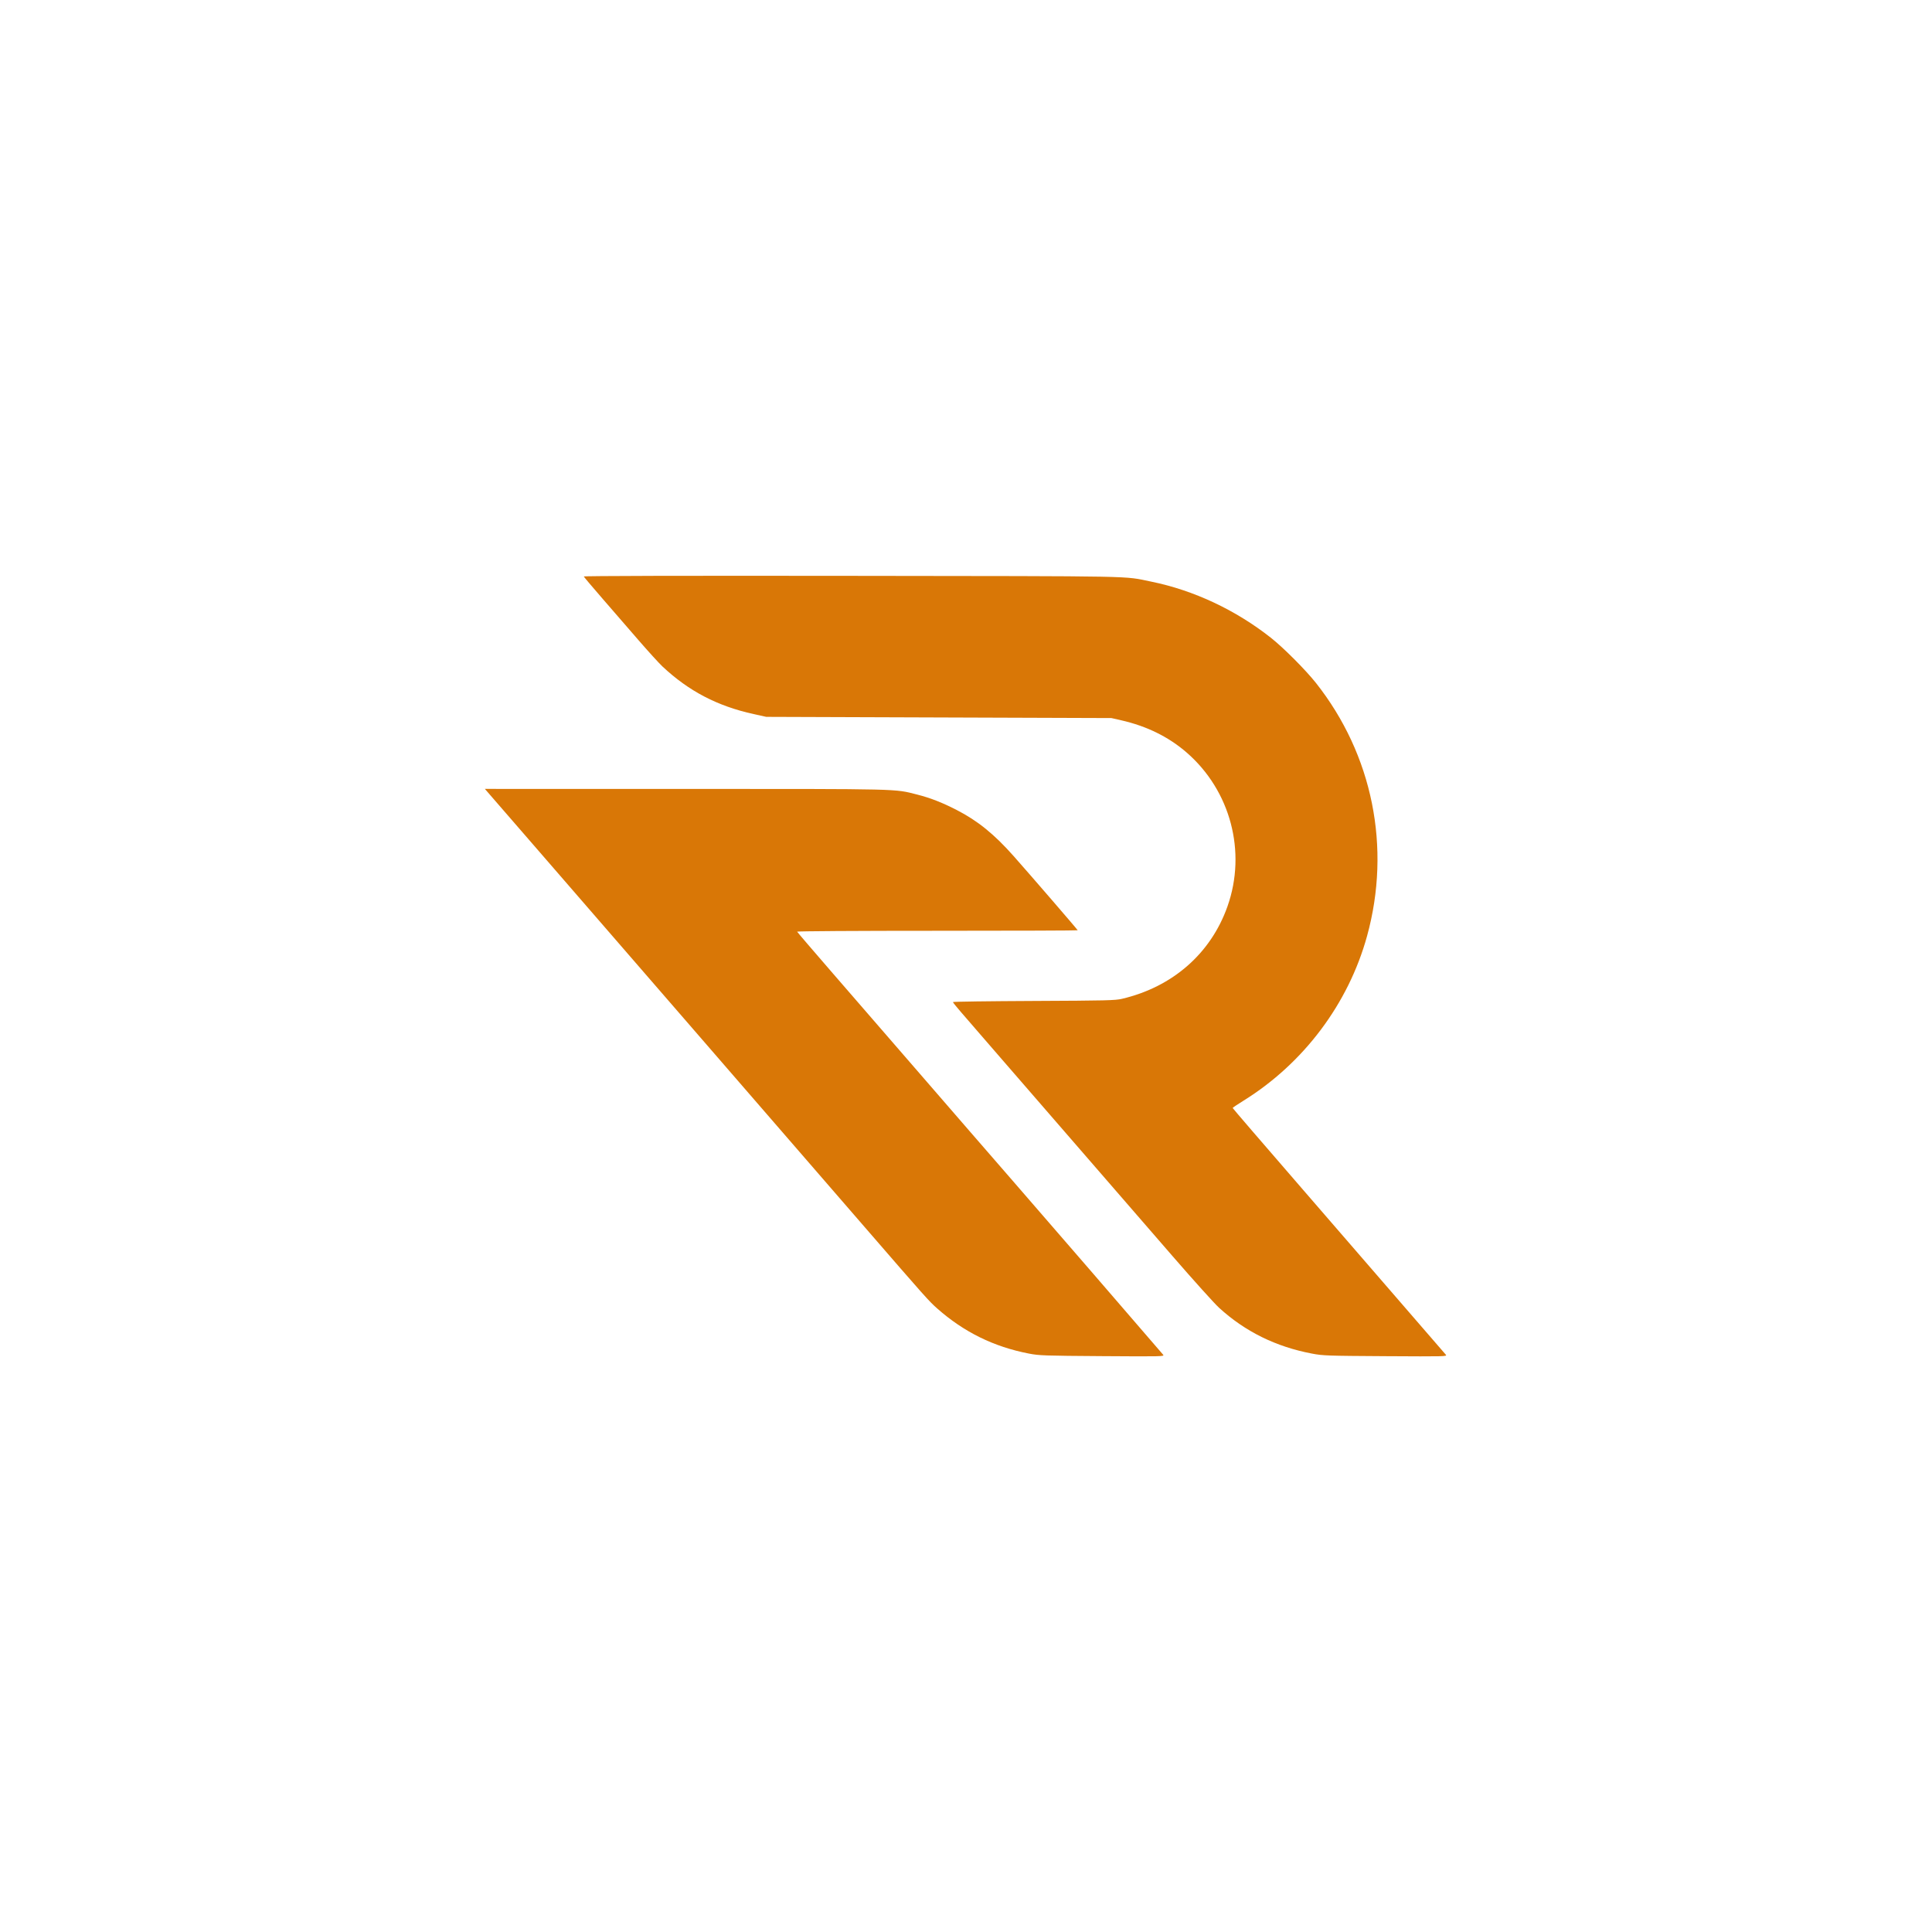 <svg xmlns="http://www.w3.org/2000/svg" width="1920" height="1920" viewBox="0 0 1920 1920" version="1.1">
	<path d="M 580.159 572.910 C 580.347 573.436, 588.600 583.203, 598.500 594.614 C 608.400 606.025, 624.517 624.618, 634.315 635.931 C 644.113 647.244, 654.913 659.111, 658.315 662.303 C 684.503 686.872, 712.911 701.704, 749 709.652 L 761.500 712.404 933 713.003 L 1104.500 713.602 1114.199 715.811 C 1139.625 721.602, 1161.368 732.305, 1179.254 747.835 C 1222.875 785.709, 1239.018 846.458, 1219.874 900.698 C 1203.356 947.497, 1165.363 980.797, 1115 992.616 C 1108.242 994.202, 1099.556 994.411, 1027.250 994.732 C 983.112 994.928, 947 995.424, 947 995.833 C 947 996.242, 950.502 1000.609, 954.781 1005.538 C 959.061 1010.467, 967.049 1019.700, 972.531 1026.056 C 978.014 1032.411, 988.344 1044.336, 995.486 1052.556 C 1011.517 1071.006, 1113.995 1189.171, 1165.147 1248.188 C 1185.972 1272.217, 1206.810 1295.353, 1211.452 1299.601 C 1237.348 1323.301, 1268.015 1338.418, 1304 1345.220 C 1314.860 1347.273, 1318.920 1347.414, 1376.962 1347.760 C 1436.235 1348.113, 1438.369 1348.061, 1436.869 1346.313 C 1429.292 1337.478, 1351.970 1248.162, 1295.132 1182.589 C 1256.560 1138.088, 1225.006 1101.413, 1225.014 1101.089 C 1225.021 1100.765, 1229.859 1097.503, 1235.764 1093.841 C 1295.566 1056.747, 1340.110 997.379, 1358.589 930.140 C 1382.758 842.195, 1364.116 749.946, 1307.778 678.707 C 1297.626 665.871, 1275.441 643.627, 1263 633.811 C 1227.963 606.167, 1186.340 586.628, 1144.190 578.039 C 1115.542 572.201, 1138.027 572.636, 846.659 572.280 C 677.152 572.073, 579.942 572.302, 580.159 572.910 M 490.741 794.250 C 495.626 799.888, 517.385 824.975, 539.094 850 C 560.804 875.025, 588.696 907.200, 601.077 921.500 C 613.459 935.800, 656.174 985.075, 696 1031 C 769.511 1115.768, 777.147 1124.579, 858.483 1218.500 C 920.141 1289.698, 923.125 1293.049, 931.357 1300.325 C 957.967 1323.845, 987.623 1338.430, 1022.562 1345.180 C 1032.791 1347.156, 1037.513 1347.321, 1095.429 1347.715 C 1155.189 1348.122, 1157.309 1348.073, 1155.929 1346.319 C 1154.065 1343.947, 1014.689 1182.794, 1006.031 1173 C 1002.385 1168.875, 983.624 1147.275, 964.340 1125 C 945.057 1102.725, 920.101 1073.925, 908.884 1061 C 897.667 1048.075, 882.642 1030.746, 875.495 1022.491 C 868.348 1014.235, 846.750 989.319, 827.500 967.121 C 808.250 944.924, 792.350 926.365, 792.167 925.881 C 791.975 925.376, 851.361 925, 931.417 925 C 1008.188 925, 1071 924.775, 1071 924.500 C 1071 923.978, 1025.200 870.928, 1007.470 850.914 C 988.060 829.004, 971.599 815.667, 950.749 804.957 C 936.151 797.460, 924.504 792.923, 911.178 789.545 C 888.609 783.824, 897.515 784.038, 681.180 784.018 L 481.859 784 490.741 794.250" stroke="none" fill="#D97706" fill-rule="evenodd"/>
</svg>